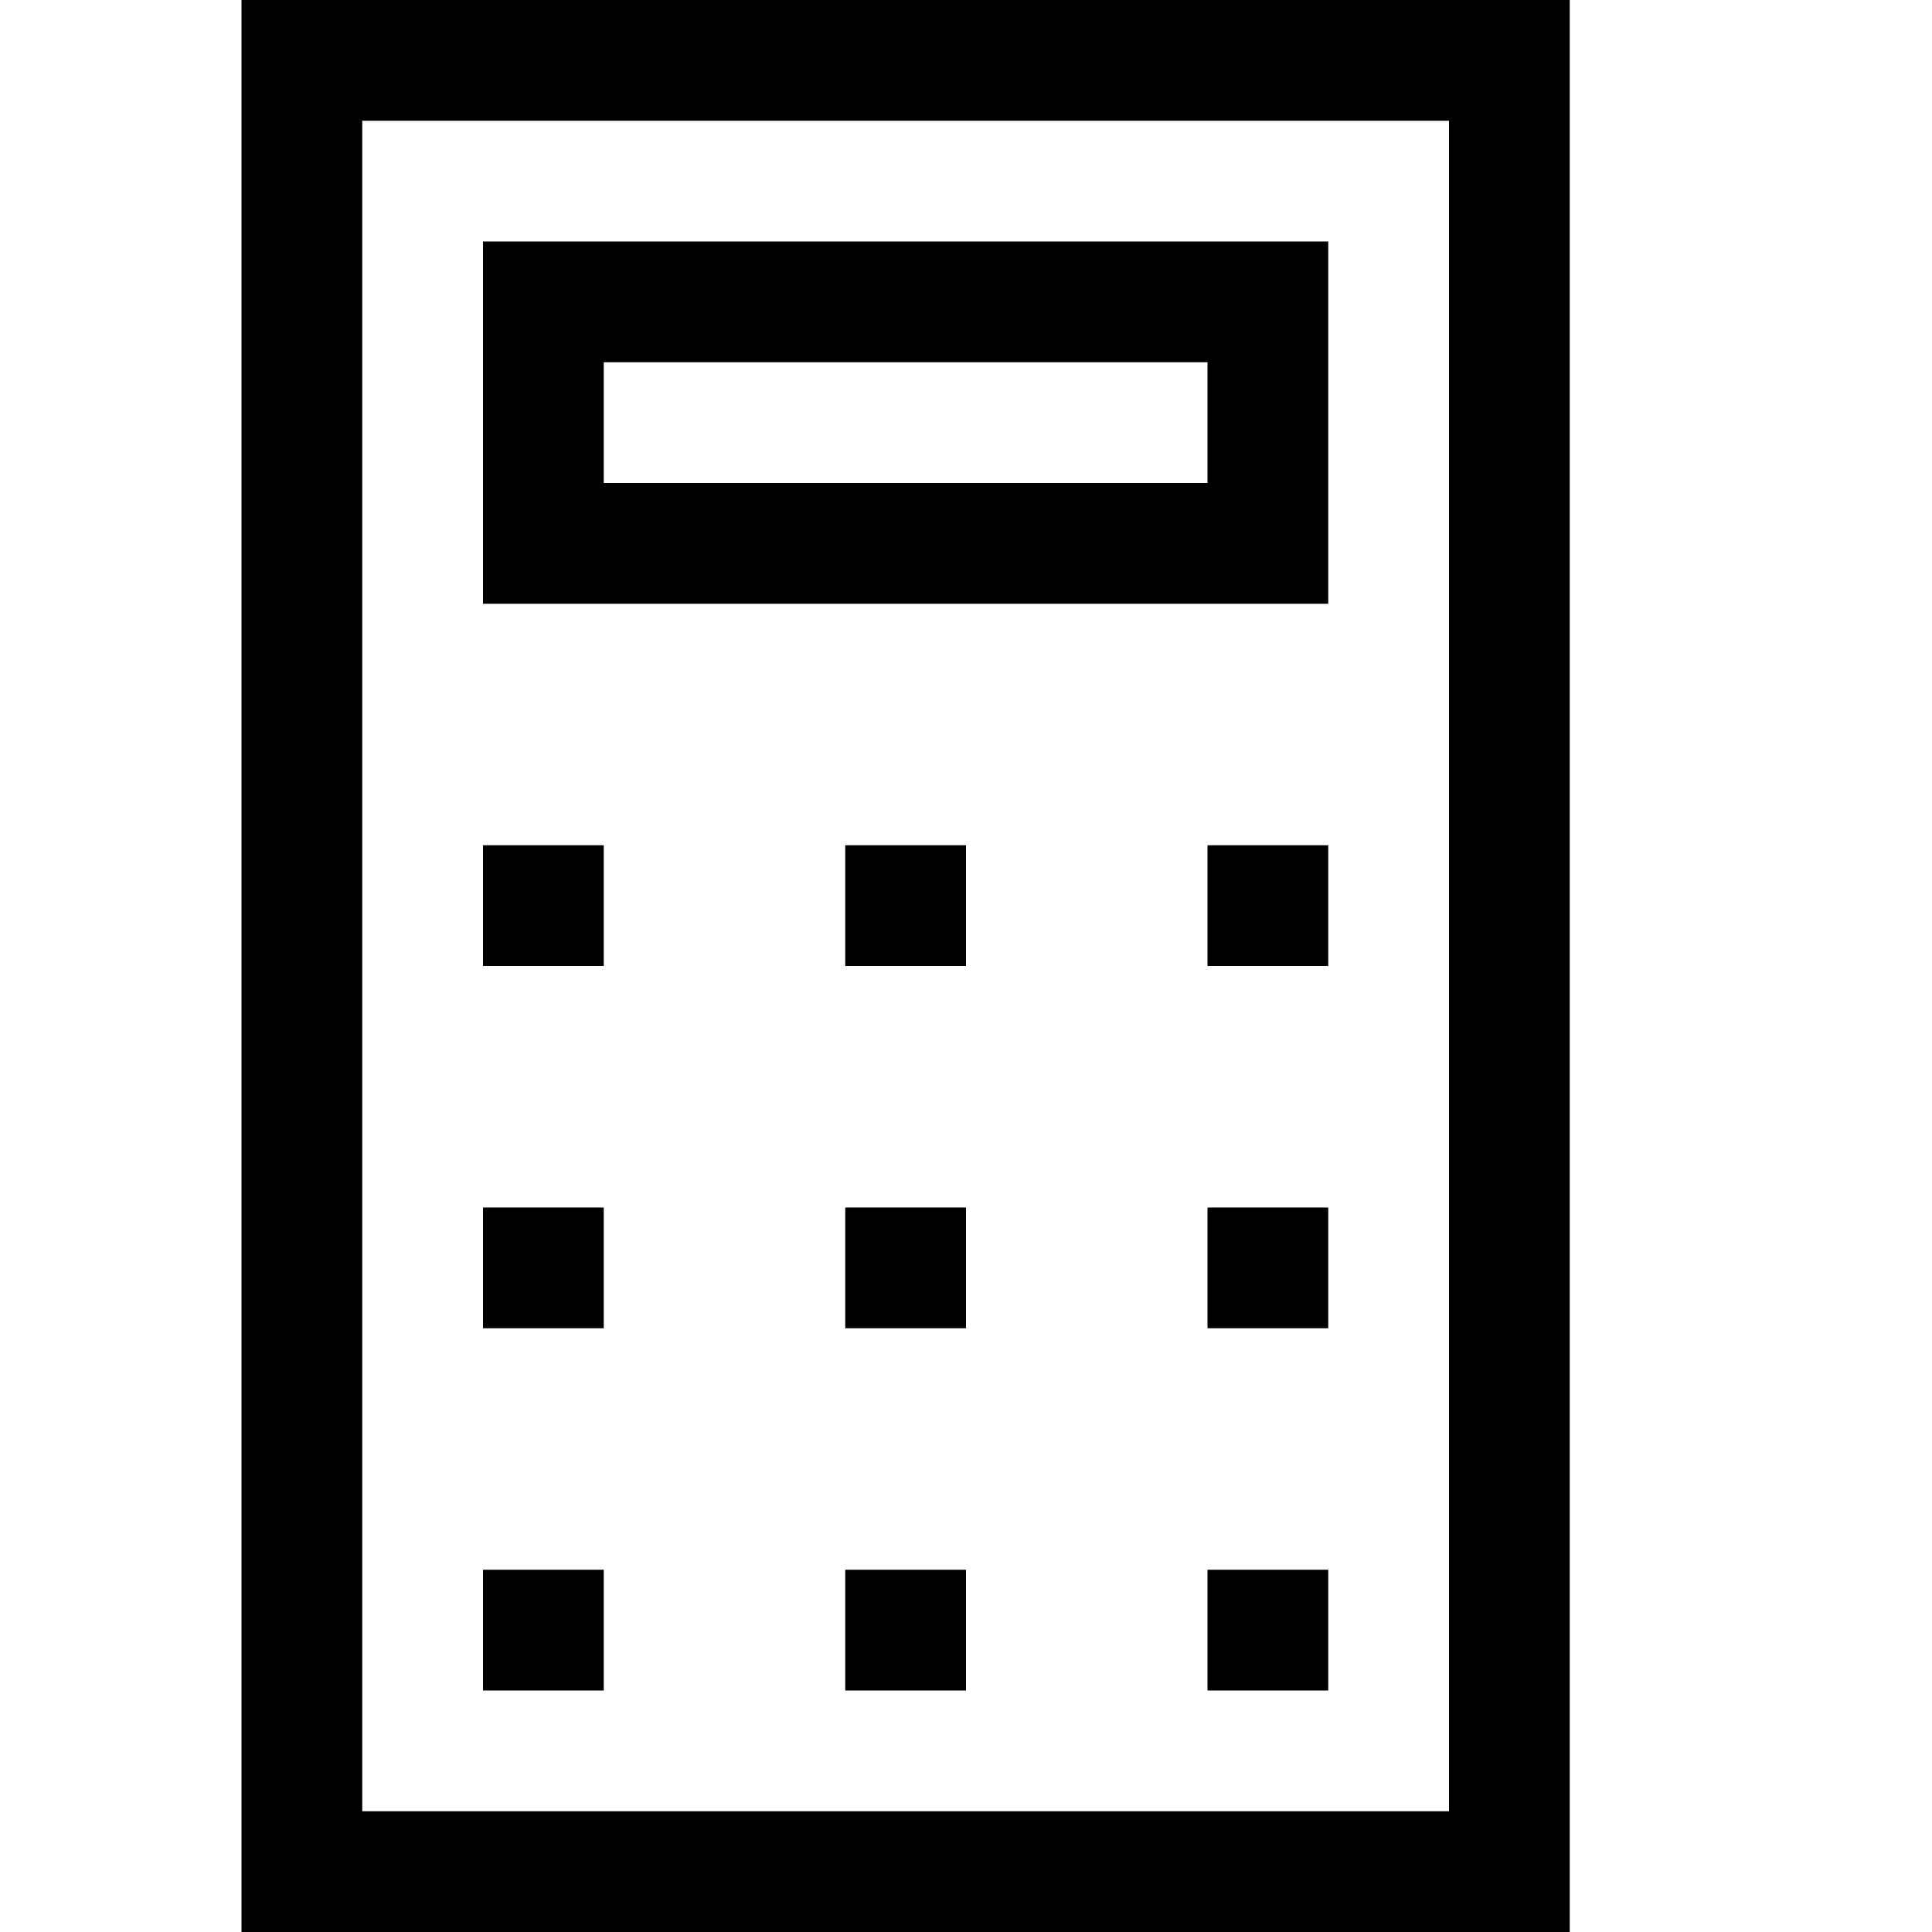<svg xmlns="http://www.w3.org/2000/svg" viewBox="0 0 2048 2048"><path d="M256 0h1408v2048H256V0zm1280 1920V128H384v1792h1152zM1408 256v384H512V256h896zm-128 256V384H640v128h640zM640 896v128H512V896h128zm256 128V896h128v128H896zm384 0V896h128v128h-128zm-640 256v128H512v-128h128zm256 128v-128h128v128H896zm384 0v-128h128v128h-128zm-640 256v128H512v-128h128zm256 128v-128h128v128H896zm384 0v-128h128v128h-128z"></path></svg>